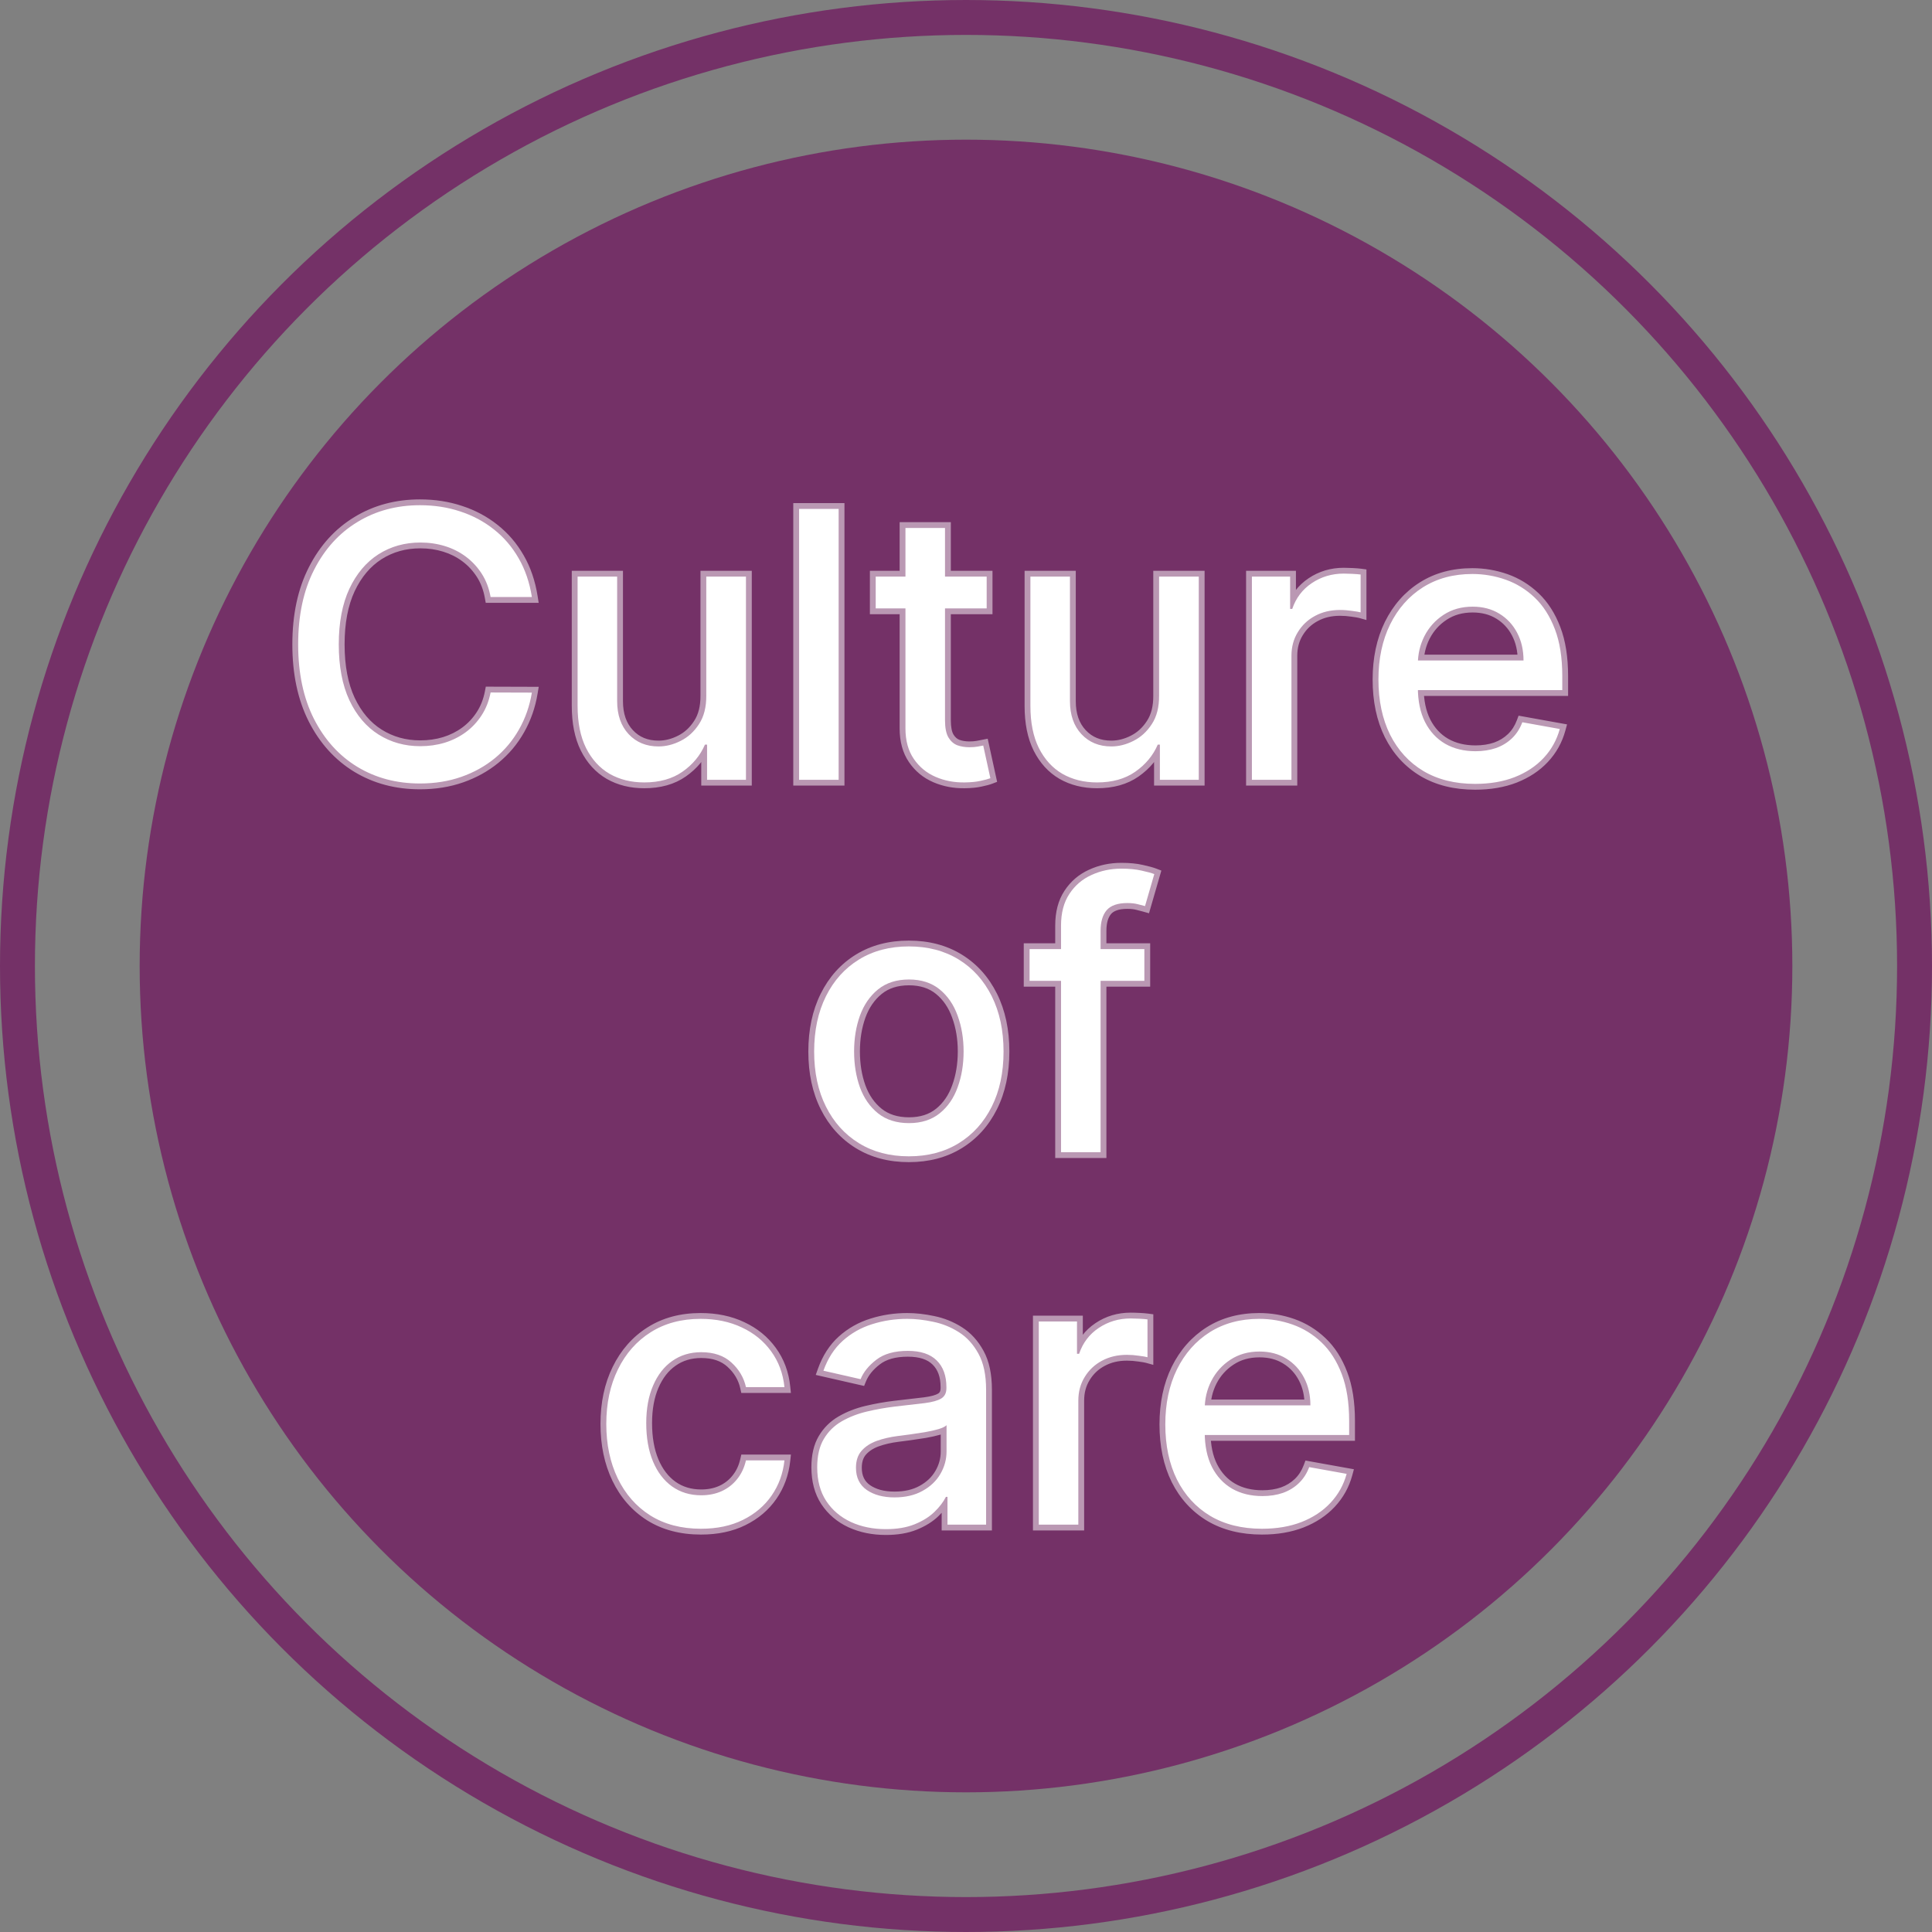<svg xmlns="http://www.w3.org/2000/svg" width="166" height="166" viewBox="0 0 166 166" fill="none"><rect x="0" y="0" width="166" height="166" fill="#808080" stroke="none"/><circle cx="83" cy="83" r="81.5" stroke="#743167" stroke-width="3"></circle><circle cx="83" cy="83" r="71" fill="#743167"></circle><path d="M45.699 51.295H42.153C42.017 50.538 41.763 49.871 41.392 49.295C41.021 48.72 40.566 48.231 40.028 47.83C39.49 47.428 38.888 47.125 38.222 46.92C37.562 46.716 36.862 46.614 36.119 46.614C34.778 46.614 33.578 46.951 32.517 47.625C31.464 48.299 30.631 49.288 30.017 50.591C29.411 51.894 29.108 53.485 29.108 55.364C29.108 57.258 29.411 58.856 30.017 60.159C30.631 61.462 31.468 62.447 32.528 63.114C33.589 63.78 34.782 64.114 36.108 64.114C36.843 64.114 37.54 64.015 38.199 63.818C38.865 63.614 39.468 63.314 40.006 62.92C40.544 62.526 40.998 62.045 41.369 61.477C41.748 60.901 42.01 60.242 42.153 59.5L45.699 59.511C45.51 60.655 45.142 61.708 44.597 62.67C44.059 63.625 43.365 64.451 42.517 65.148C41.676 65.837 40.714 66.371 39.631 66.75C38.547 67.129 37.365 67.318 36.085 67.318C34.07 67.318 32.275 66.841 30.699 65.886C29.123 64.924 27.881 63.549 26.972 61.761C26.07 59.974 25.619 57.841 25.619 55.364C25.619 52.879 26.074 50.746 26.983 48.966C27.892 47.178 29.134 45.807 30.71 44.852C32.286 43.89 34.078 43.409 36.085 43.409C37.32 43.409 38.472 43.587 39.54 43.943C40.615 44.292 41.581 44.807 42.438 45.489C43.294 46.163 44.002 46.989 44.562 47.966C45.123 48.936 45.502 50.045 45.699 51.295ZM60.685 59.761V49.545H64.094V67H60.753V63.977H60.571C60.169 64.909 59.526 65.686 58.639 66.307C57.76 66.921 56.666 67.227 55.355 67.227C54.234 67.227 53.242 66.981 52.378 66.489C51.522 65.989 50.847 65.25 50.355 64.273C49.87 63.295 49.628 62.087 49.628 60.648V49.545H53.026V60.239C53.026 61.428 53.355 62.375 54.014 63.08C54.673 63.784 55.529 64.136 56.582 64.136C57.219 64.136 57.851 63.977 58.48 63.659C59.117 63.341 59.643 62.86 60.06 62.216C60.484 61.572 60.692 60.754 60.685 59.761ZM72.057 43.727V67H68.659V43.727H72.057ZM84.776 49.545V52.273H75.242V49.545H84.776ZM77.798 45.364H81.196V61.875C81.196 62.534 81.294 63.03 81.492 63.364C81.688 63.689 81.942 63.913 82.253 64.034C82.571 64.148 82.916 64.204 83.287 64.204C83.56 64.204 83.798 64.186 84.003 64.148C84.207 64.11 84.367 64.079 84.48 64.057L85.094 66.864C84.897 66.939 84.617 67.015 84.253 67.091C83.889 67.174 83.435 67.22 82.889 67.227C81.995 67.242 81.162 67.083 80.389 66.75C79.617 66.417 78.992 65.901 78.514 65.204C78.037 64.508 77.798 63.633 77.798 62.58V45.364ZM99.591 59.761V49.545H103V67H99.659V63.977H99.477C99.076 64.909 98.432 65.686 97.546 66.307C96.667 66.921 95.572 67.227 94.261 67.227C93.14 67.227 92.148 66.981 91.284 66.489C90.428 65.989 89.754 65.25 89.261 64.273C88.776 63.295 88.534 62.087 88.534 60.648V49.545H91.932V60.239C91.932 61.428 92.261 62.375 92.921 63.08C93.579 63.784 94.436 64.136 95.489 64.136C96.125 64.136 96.758 63.977 97.386 63.659C98.023 63.341 98.549 62.86 98.966 62.216C99.39 61.572 99.599 60.754 99.591 59.761ZM107.565 67V49.545H110.849V52.318H111.031C111.349 51.379 111.91 50.64 112.713 50.102C113.524 49.557 114.44 49.284 115.463 49.284C115.675 49.284 115.925 49.292 116.213 49.307C116.509 49.322 116.74 49.341 116.906 49.364V52.614C116.77 52.576 116.527 52.534 116.179 52.489C115.83 52.436 115.482 52.409 115.134 52.409C114.33 52.409 113.615 52.58 112.986 52.92C112.365 53.254 111.872 53.72 111.509 54.318C111.145 54.909 110.963 55.583 110.963 56.341V67H107.565ZM126.744 67.352C125.025 67.352 123.544 66.985 122.301 66.25C121.066 65.508 120.112 64.466 119.438 63.125C118.771 61.776 118.438 60.197 118.438 58.386C118.438 56.599 118.771 55.023 119.438 53.659C120.112 52.295 121.051 51.231 122.256 50.466C123.468 49.701 124.884 49.318 126.506 49.318C127.491 49.318 128.445 49.481 129.369 49.807C130.294 50.133 131.123 50.644 131.858 51.341C132.593 52.038 133.172 52.943 133.597 54.057C134.021 55.163 134.233 56.508 134.233 58.091V59.295H120.358V56.75H130.903C130.903 55.856 130.722 55.064 130.358 54.375C129.994 53.678 129.483 53.129 128.824 52.727C128.172 52.326 127.407 52.125 126.528 52.125C125.574 52.125 124.741 52.36 124.028 52.83C123.324 53.292 122.778 53.898 122.392 54.648C122.013 55.39 121.824 56.197 121.824 57.068V59.057C121.824 60.224 122.028 61.216 122.438 62.034C122.854 62.852 123.434 63.477 124.176 63.909C124.919 64.333 125.786 64.546 126.778 64.546C127.422 64.546 128.009 64.454 128.54 64.273C129.07 64.083 129.528 63.803 129.915 63.432C130.301 63.061 130.597 62.602 130.801 62.057L134.017 62.636C133.759 63.583 133.297 64.413 132.631 65.125C131.972 65.829 131.142 66.379 130.142 66.773C129.15 67.159 128.017 67.352 126.744 67.352ZM78.09 99.352C76.453 99.352 75.025 98.977 73.805 98.227C72.586 97.477 71.639 96.428 70.965 95.079C70.29 93.731 69.953 92.155 69.953 90.352C69.953 88.542 70.29 86.958 70.965 85.602C71.639 84.246 72.586 83.193 73.805 82.443C75.025 81.693 76.453 81.318 78.09 81.318C79.726 81.318 81.154 81.693 82.374 82.443C83.593 83.193 84.54 84.246 85.215 85.602C85.889 86.958 86.226 88.542 86.226 90.352C86.226 92.155 85.889 93.731 85.215 95.079C84.54 96.428 83.593 97.477 82.374 98.227C81.154 98.977 79.726 99.352 78.09 99.352ZM78.101 96.5C79.162 96.5 80.04 96.22 80.737 95.659C81.434 95.099 81.949 94.352 82.283 93.421C82.624 92.489 82.794 91.462 82.794 90.341C82.794 89.227 82.624 88.204 82.283 87.273C81.949 86.333 81.434 85.579 80.737 85.011C80.04 84.443 79.162 84.159 78.101 84.159C77.033 84.159 76.146 84.443 75.442 85.011C74.745 85.579 74.226 86.333 73.885 87.273C73.552 88.204 73.385 89.227 73.385 90.341C73.385 91.462 73.552 92.489 73.885 93.421C74.226 94.352 74.745 95.099 75.442 95.659C76.146 96.22 77.033 96.5 78.101 96.5ZM98.325 81.546V84.273H88.462V81.546H98.325ZM91.166 99V79.523C91.166 78.432 91.405 77.526 91.882 76.807C92.359 76.079 92.992 75.538 93.78 75.182C94.568 74.818 95.424 74.636 96.348 74.636C97.03 74.636 97.613 74.693 98.098 74.807C98.583 74.913 98.943 75.011 99.178 75.102L98.382 77.852C98.223 77.807 98.019 77.754 97.769 77.693C97.519 77.625 97.215 77.591 96.859 77.591C96.034 77.591 95.443 77.796 95.087 78.204C94.738 78.614 94.564 79.204 94.564 79.977V99H91.166ZM60.23 131.352C58.541 131.352 57.086 130.97 55.867 130.205C54.654 129.432 53.722 128.367 53.071 127.011C52.419 125.655 52.094 124.102 52.094 122.352C52.094 120.58 52.427 119.015 53.094 117.659C53.76 116.295 54.7 115.231 55.912 114.466C57.124 113.701 58.552 113.318 60.196 113.318C61.522 113.318 62.704 113.564 63.742 114.057C64.779 114.542 65.617 115.223 66.253 116.102C66.897 116.981 67.279 118.008 67.401 119.182H64.094C63.912 118.364 63.495 117.659 62.844 117.068C62.2 116.477 61.336 116.182 60.253 116.182C59.306 116.182 58.476 116.432 57.764 116.932C57.06 117.424 56.51 118.129 56.117 119.045C55.722 119.955 55.526 121.03 55.526 122.273C55.526 123.545 55.719 124.644 56.105 125.568C56.492 126.492 57.037 127.208 57.742 127.716C58.454 128.223 59.291 128.477 60.253 128.477C60.897 128.477 61.48 128.36 62.003 128.125C62.533 127.883 62.976 127.538 63.332 127.091C63.696 126.644 63.95 126.106 64.094 125.477H67.401C67.279 126.606 66.912 127.614 66.298 128.5C65.685 129.386 64.863 130.083 63.832 130.591C62.81 131.098 61.609 131.352 60.23 131.352ZM76.114 131.386C75.008 131.386 74.008 131.182 73.114 130.773C72.22 130.356 71.511 129.754 70.989 128.966C70.474 128.178 70.216 127.212 70.216 126.068C70.216 125.083 70.405 124.273 70.784 123.636C71.163 123 71.674 122.496 72.318 122.125C72.962 121.754 73.682 121.473 74.477 121.284C75.273 121.095 76.083 120.951 76.909 120.852C77.954 120.731 78.803 120.633 79.454 120.557C80.106 120.473 80.579 120.341 80.875 120.159C81.171 119.977 81.318 119.682 81.318 119.273V119.193C81.318 118.201 81.038 117.432 80.477 116.886C79.924 116.341 79.099 116.068 78 116.068C76.856 116.068 75.954 116.322 75.296 116.83C74.644 117.33 74.193 117.886 73.943 118.5L70.75 117.773C71.129 116.712 71.682 115.856 72.409 115.205C73.144 114.545 73.989 114.068 74.943 113.773C75.898 113.47 76.901 113.318 77.954 113.318C78.651 113.318 79.39 113.402 80.171 113.568C80.958 113.727 81.693 114.023 82.375 114.455C83.064 114.886 83.629 115.504 84.068 116.307C84.508 117.102 84.727 118.136 84.727 119.409V131H81.409V128.614H81.273C81.053 129.053 80.724 129.485 80.284 129.909C79.845 130.333 79.28 130.686 78.591 130.966C77.901 131.246 77.076 131.386 76.114 131.386ZM76.852 128.659C77.792 128.659 78.595 128.473 79.261 128.102C79.936 127.731 80.447 127.246 80.796 126.648C81.151 126.042 81.329 125.394 81.329 124.705V122.455C81.208 122.576 80.974 122.689 80.625 122.795C80.284 122.894 79.894 122.981 79.454 123.057C79.015 123.125 78.587 123.189 78.171 123.25C77.754 123.303 77.405 123.348 77.125 123.386C76.466 123.47 75.864 123.61 75.318 123.807C74.78 124.004 74.349 124.288 74.023 124.659C73.704 125.023 73.546 125.508 73.546 126.114C73.546 126.955 73.856 127.591 74.477 128.023C75.099 128.447 75.89 128.659 76.852 128.659ZM89.253 131V113.545H92.537V116.318H92.719C93.037 115.379 93.597 114.64 94.401 114.102C95.211 113.557 96.128 113.284 97.151 113.284C97.363 113.284 97.613 113.292 97.901 113.307C98.196 113.322 98.427 113.341 98.594 113.364V116.614C98.457 116.576 98.215 116.534 97.867 116.489C97.518 116.436 97.169 116.409 96.821 116.409C96.018 116.409 95.302 116.58 94.673 116.92C94.052 117.254 93.56 117.72 93.196 118.318C92.832 118.909 92.651 119.583 92.651 120.341V131H89.253ZM108.432 131.352C106.712 131.352 105.231 130.985 103.989 130.25C102.754 129.508 101.799 128.466 101.125 127.125C100.458 125.777 100.125 124.197 100.125 122.386C100.125 120.598 100.458 119.023 101.125 117.659C101.799 116.295 102.739 115.231 103.943 114.466C105.155 113.701 106.572 113.318 108.193 113.318C109.178 113.318 110.133 113.481 111.057 113.807C111.981 114.133 112.811 114.644 113.545 115.341C114.28 116.038 114.86 116.943 115.284 118.057C115.708 119.163 115.92 120.508 115.92 122.091V123.295H102.045V120.75H112.591C112.591 119.856 112.409 119.064 112.045 118.375C111.682 117.678 111.17 117.129 110.511 116.727C109.86 116.326 109.095 116.125 108.216 116.125C107.261 116.125 106.428 116.36 105.716 116.83C105.011 117.292 104.466 117.898 104.08 118.648C103.701 119.39 103.511 120.197 103.511 121.068V123.057C103.511 124.223 103.716 125.216 104.125 126.034C104.542 126.852 105.121 127.477 105.864 127.909C106.606 128.333 107.473 128.545 108.466 128.545C109.11 128.545 109.697 128.455 110.227 128.273C110.758 128.083 111.216 127.803 111.602 127.432C111.989 127.061 112.284 126.602 112.489 126.057L115.705 126.636C115.447 127.583 114.985 128.413 114.318 129.125C113.659 129.83 112.83 130.379 111.83 130.773C110.837 131.159 109.705 131.352 108.432 131.352Z" fill="white"></path><path d="M45.699 51.295V51.795H46.284L46.193 51.218L45.699 51.295ZM42.153 51.295L41.661 51.384L41.735 51.795H42.153V51.295ZM40.028 47.83L40.328 47.429L40.328 47.429L40.028 47.83ZM38.222 46.92L38.073 47.398L38.075 47.398L38.222 46.92ZM32.517 47.625L32.249 47.203L32.247 47.204L32.517 47.625ZM30.017 50.591L29.565 50.378L29.564 50.38L30.017 50.591ZM30.017 60.159L29.564 60.37L29.565 60.372L30.017 60.159ZM32.528 63.114L32.262 63.537L32.262 63.537L32.528 63.114ZM38.199 63.818L38.342 64.297L38.346 64.296L38.199 63.818ZM40.006 62.92L39.71 62.517L40.006 62.92ZM41.369 61.477L40.952 61.203L40.951 61.204L41.369 61.477ZM42.153 59.5L42.155 59L41.741 58.999L41.663 59.405L42.153 59.5ZM45.699 59.511L46.192 59.593L46.288 59.013L45.7 59.011L45.699 59.511ZM44.597 62.67L44.162 62.424L44.161 62.425L44.597 62.67ZM42.517 65.148L42.834 65.534L42.834 65.534L42.517 65.148ZM39.631 66.75L39.796 67.222L39.796 67.222L39.631 66.75ZM30.699 65.886L30.438 66.313L30.44 66.314L30.699 65.886ZM26.972 61.761L26.525 61.986L26.526 61.988L26.972 61.761ZM26.983 48.966L27.428 49.193L27.429 49.193L26.983 48.966ZM30.71 44.852L30.969 45.28L30.971 45.279L30.71 44.852ZM39.54 43.943L39.382 44.417L39.386 44.419L39.54 43.943ZM42.438 45.489L42.126 45.88L42.128 45.881L42.438 45.489ZM44.562 47.966L44.129 48.215L44.13 48.216L44.562 47.966ZM45.699 50.795H42.153V51.795H45.699V50.795ZM42.645 51.207C42.499 50.392 42.223 49.662 41.812 49.025L40.972 49.566C41.303 50.08 41.535 50.683 41.661 51.384L42.645 51.207ZM41.812 49.025C41.409 48.4 40.914 47.867 40.328 47.429L39.729 48.23C40.218 48.595 40.632 49.04 40.972 49.566L41.812 49.025ZM40.328 47.429C39.742 46.992 39.088 46.663 38.368 46.442L38.075 47.398C38.689 47.587 39.239 47.864 39.729 48.23L40.328 47.429ZM38.37 46.443C37.659 46.222 36.908 46.114 36.119 46.114V47.114C36.815 47.114 37.466 47.209 38.073 47.398L38.37 46.443ZM36.119 46.114C34.69 46.114 33.395 46.474 32.249 47.203L32.785 48.047C33.76 47.427 34.867 47.114 36.119 47.114V46.114ZM32.247 47.204C31.104 47.936 30.212 49.003 29.565 50.378L30.469 50.804C31.049 49.573 31.824 48.662 32.787 48.046L32.247 47.204ZM29.564 50.38C28.919 51.766 28.608 53.433 28.608 55.364H29.608C29.608 53.536 29.903 52.022 30.47 50.802L29.564 50.38ZM28.608 55.364C28.608 57.308 28.919 58.983 29.564 60.37L30.47 59.948C29.903 58.729 29.608 57.207 29.608 55.364H28.608ZM29.565 60.372C30.213 61.748 31.109 62.812 32.262 63.537L32.794 62.69C31.826 62.082 31.049 61.176 30.469 59.946L29.565 60.372ZM32.262 63.537C33.407 64.257 34.694 64.614 36.108 64.614V63.614C34.871 63.614 33.771 63.304 32.794 62.69L32.262 63.537ZM36.108 64.614C36.888 64.614 37.633 64.509 38.342 64.297L38.056 63.339C37.446 63.521 36.798 63.614 36.108 63.614V64.614ZM38.346 64.296C39.063 64.076 39.716 63.752 40.301 63.324L39.71 62.517C39.219 62.877 38.668 63.151 38.052 63.34L38.346 64.296ZM40.301 63.324C40.888 62.894 41.384 62.368 41.788 61.751L40.951 61.204C40.612 61.722 40.199 62.159 39.71 62.517L40.301 63.324ZM41.787 61.752C42.205 61.117 42.489 60.395 42.644 59.595L41.663 59.405C41.53 60.089 41.291 60.686 40.952 61.203L41.787 61.752ZM42.152 60L45.697 60.011L45.7 59.011L42.155 59L42.152 60ZM45.206 59.43C45.025 60.519 44.677 61.515 44.162 62.424L45.032 62.917C45.607 61.901 45.994 60.792 46.192 59.593L45.206 59.43ZM44.161 62.425C43.654 63.325 43.001 64.104 42.2 64.761L42.834 65.534C43.731 64.798 44.464 63.925 45.032 62.916L44.161 62.425ZM42.2 64.761C41.407 65.411 40.497 65.918 39.466 66.278L39.796 67.222C40.931 66.825 41.945 66.263 42.834 65.534L42.2 64.761ZM39.466 66.278C38.441 66.636 37.316 66.818 36.085 66.818V67.818C37.415 67.818 38.654 67.621 39.796 67.222L39.466 66.278ZM36.085 66.818C34.153 66.818 32.448 66.362 30.958 65.459L30.44 66.314C32.101 67.32 33.988 67.818 36.085 67.818V66.818ZM30.959 65.46C29.47 64.55 28.288 63.247 27.417 61.535L26.526 61.988C27.473 63.851 28.777 65.299 30.438 66.313L30.959 65.46ZM27.418 61.536C26.559 59.833 26.119 57.781 26.119 55.364H25.119C25.119 57.901 25.581 60.114 26.525 61.986L27.418 61.536ZM26.119 55.364C26.119 52.939 26.563 50.888 27.428 49.193L26.538 48.739C25.585 50.604 25.119 52.819 25.119 55.364H26.119ZM27.429 49.193C28.299 47.48 29.48 46.182 30.969 45.28L30.451 44.425C28.789 45.432 27.485 46.876 26.537 48.739L27.429 49.193ZM30.971 45.279C32.461 44.369 34.161 43.909 36.085 43.909V42.909C33.994 42.909 32.111 43.411 30.45 44.425L30.971 45.279ZM36.085 43.909C37.272 43.909 38.369 44.08 39.382 44.417L39.698 43.469C38.574 43.094 37.369 42.909 36.085 42.909V43.909ZM39.386 44.419C40.406 44.749 41.319 45.237 42.126 45.88L42.749 45.097C41.844 44.377 40.825 43.834 39.694 43.468L39.386 44.419ZM42.128 45.881C42.932 46.515 43.599 47.291 44.129 48.215L44.996 47.717C44.405 46.686 43.655 45.811 42.747 45.096L42.128 45.881ZM44.13 48.216C44.656 49.126 45.016 50.176 45.205 51.373L46.193 51.218C45.987 49.915 45.59 48.745 44.995 47.716L44.13 48.216ZM60.685 59.761L60.185 59.761L60.185 59.765L60.685 59.761ZM60.685 49.545V49.045H60.185V49.545H60.685ZM64.094 49.545H64.594V49.045H64.094V49.545ZM64.094 67V67.5H64.594V67H64.094ZM60.753 67H60.253V67.5H60.753V67ZM60.753 63.977H61.253V63.477H60.753V63.977ZM60.571 63.977V63.477H60.242L60.112 63.779L60.571 63.977ZM58.639 66.307L58.925 66.717L58.926 66.716L58.639 66.307ZM52.378 66.489L52.126 66.92L52.13 66.923L52.378 66.489ZM50.355 64.273L49.907 64.495L49.909 64.498L50.355 64.273ZM49.628 49.545V49.045H49.128V49.545H49.628ZM53.026 49.545H53.526V49.045H53.026V49.545ZM54.014 63.08L54.379 62.738L54.379 62.738L54.014 63.08ZM58.48 63.659L58.257 63.212L58.254 63.213L58.48 63.659ZM60.06 62.216L59.642 61.941L59.64 61.944L60.06 62.216ZM61.185 59.761V49.545H60.185V59.761H61.185ZM60.685 50.045H64.094V49.045H60.685V50.045ZM63.594 49.545V67H64.594V49.545H63.594ZM64.094 66.5H60.753V67.5H64.094V66.5ZM61.253 67V63.977H60.253V67H61.253ZM60.753 63.477H60.571V64.477H60.753V63.477ZM60.112 63.779C59.749 64.62 59.168 65.326 58.352 65.897L58.926 66.716C59.883 66.046 60.59 65.198 61.03 64.175L60.112 63.779ZM58.353 65.897C57.575 66.44 56.587 66.727 55.355 66.727V67.727C56.745 67.727 57.946 67.401 58.925 66.717L58.353 65.897ZM55.355 66.727C54.309 66.727 53.404 66.498 52.626 66.054L52.13 66.923C53.078 67.464 54.158 67.727 55.355 67.727V66.727ZM52.63 66.057C51.866 65.611 51.255 64.948 50.802 64.048L49.909 64.498C50.44 65.552 51.178 66.367 52.126 66.92L52.63 66.057ZM50.803 64.05C50.362 63.161 50.128 62.034 50.128 60.648H49.128C49.128 62.141 49.379 63.43 49.907 64.495L50.803 64.05ZM50.128 60.648V49.545H49.128V60.648H50.128ZM49.628 50.045H53.026V49.045H49.628V50.045ZM52.526 49.545V60.239H53.526V49.545H52.526ZM52.526 60.239C52.526 61.524 52.884 62.603 53.649 63.421L54.379 62.738C53.826 62.147 53.526 61.332 53.526 60.239H52.526ZM53.649 63.421C54.412 64.237 55.405 64.636 56.582 64.636V63.636C55.654 63.636 54.935 63.332 54.379 62.738L53.649 63.421ZM56.582 64.636C57.305 64.636 58.015 64.455 58.706 64.105L58.254 63.213C57.688 63.5 57.132 63.636 56.582 63.636V64.636ZM58.704 64.106C59.426 63.745 60.018 63.2 60.479 62.487L59.64 61.944C59.268 62.519 58.807 62.937 58.257 63.212L58.704 64.106ZM60.477 62.491C60.97 61.743 61.193 60.821 61.185 59.758L60.185 59.765C60.192 60.687 59.998 61.4 59.642 61.941L60.477 62.491ZM72.057 43.727H72.557V43.227H72.057V43.727ZM72.057 67V67.5H72.557V67H72.057ZM68.659 67H68.159V67.5H68.659V67ZM68.659 43.727V43.227H68.159V43.727H68.659ZM71.557 43.727V67H72.557V43.727H71.557ZM72.057 66.5H68.659V67.5H72.057V66.5ZM69.159 67V43.727H68.159V67H69.159ZM68.659 44.227H72.057V43.227H68.659V44.227ZM84.776 49.545H85.276V49.045H84.776V49.545ZM84.776 52.273V52.773H85.276V52.273H84.776ZM75.242 52.273H74.742V52.773H75.242V52.273ZM75.242 49.545V49.045H74.742V49.545H75.242ZM77.798 45.364V44.864H77.298V45.364H77.798ZM81.196 45.364H81.696V44.864H81.196V45.364ZM81.492 63.364L81.061 63.618L81.064 63.622L81.492 63.364ZM82.253 64.034L82.071 64.5L82.078 64.502L82.085 64.505L82.253 64.034ZM84.003 64.148L84.094 64.639L84.094 64.639L84.003 64.148ZM84.48 64.057L84.969 63.95L84.864 63.47L84.382 63.566L84.48 64.057ZM85.094 66.864L85.273 67.33L85.674 67.176L85.582 66.757L85.094 66.864ZM84.253 67.091L84.151 66.601L84.141 66.603L84.253 67.091ZM82.889 67.227L82.882 66.727L82.881 66.727L82.889 67.227ZM80.389 66.75L80.191 67.209L80.191 67.209L80.389 66.75ZM78.514 65.204L78.102 65.487L78.102 65.487L78.514 65.204ZM84.276 49.545V52.273H85.276V49.545H84.276ZM84.776 51.773H75.242V52.773H84.776V51.773ZM75.742 52.273V49.545H74.742V52.273H75.742ZM75.242 50.045H84.776V49.045H75.242V50.045ZM77.798 45.864H81.196V44.864H77.798V45.864ZM80.696 45.364V61.875H81.696V45.364H80.696ZM80.696 61.875C80.696 62.568 80.797 63.171 81.061 63.618L81.922 63.109C81.792 62.89 81.696 62.5 81.696 61.875H80.696ZM81.064 63.622C81.309 64.028 81.644 64.333 82.071 64.5L82.435 63.568C82.241 63.493 82.068 63.35 81.919 63.105L81.064 63.622ZM82.085 64.505C82.462 64.64 82.864 64.704 83.287 64.704V63.705C82.967 63.705 82.68 63.656 82.421 63.563L82.085 64.505ZM83.287 64.704C83.581 64.704 83.852 64.684 84.094 64.639L83.912 63.656C83.745 63.687 83.538 63.705 83.287 63.705V64.704ZM84.094 64.639C84.299 64.601 84.461 64.57 84.578 64.547L84.382 63.566C84.272 63.589 84.115 63.618 83.912 63.656L84.094 64.639ZM83.992 64.164L84.605 66.97L85.582 66.757L84.969 63.95L83.992 64.164ZM84.914 66.397C84.754 66.458 84.505 66.528 84.151 66.601L84.355 67.58C84.728 67.503 85.039 67.42 85.273 67.33L84.914 66.397ZM84.141 66.603C83.824 66.676 83.407 66.72 82.882 66.727L82.896 67.727C83.462 67.719 83.955 67.672 84.365 67.578L84.141 66.603ZM82.881 66.727C82.053 66.741 81.291 66.594 80.587 66.291L80.191 67.209C81.033 67.572 81.937 67.743 82.898 67.727L82.881 66.727ZM80.587 66.291C79.902 65.995 79.351 65.541 78.927 64.922L78.102 65.487C78.632 66.262 79.331 66.838 80.191 67.209L80.587 66.291ZM78.927 64.922C78.519 64.327 78.298 63.557 78.298 62.58H77.298C77.298 63.708 77.555 64.688 78.102 65.487L78.927 64.922ZM78.298 62.58V45.364H77.298V62.58H78.298ZM99.591 59.761L99.091 59.761L99.091 59.765L99.591 59.761ZM99.591 49.545V49.045H99.091V49.545H99.591ZM103 49.545H103.5V49.045H103V49.545ZM103 67V67.5H103.5V67H103ZM99.659 67H99.159V67.5H99.659V67ZM99.659 63.977H100.159V63.477H99.659V63.977ZM99.477 63.977V63.477H99.148L99.018 63.779L99.477 63.977ZM97.546 66.307L97.832 66.717L97.832 66.716L97.546 66.307ZM91.284 66.489L91.032 66.92L91.036 66.923L91.284 66.489ZM89.261 64.273L88.813 64.495L88.815 64.498L89.261 64.273ZM88.534 49.545V49.045H88.034V49.545H88.534ZM91.932 49.545H92.432V49.045H91.932V49.545ZM92.921 63.08L93.286 62.738L93.286 62.738L92.921 63.08ZM97.386 63.659L97.163 63.212L97.161 63.213L97.386 63.659ZM98.966 62.216L98.548 61.941L98.546 61.944L98.966 62.216ZM100.091 59.761V49.545H99.091V59.761H100.091ZM99.591 50.045H103V49.045H99.591V50.045ZM102.5 49.545V67H103.5V49.545H102.5ZM103 66.5H99.659V67.5H103V66.5ZM100.159 67V63.977H99.159V67H100.159ZM99.659 63.477H99.477V64.477H99.659V63.477ZM99.018 63.779C98.656 64.62 98.074 65.326 97.258 65.897L97.832 66.716C98.789 66.046 99.496 65.198 99.936 64.175L99.018 63.779ZM97.259 65.897C96.481 66.44 95.493 66.727 94.261 66.727V67.727C95.651 67.727 96.852 67.401 97.832 66.717L97.259 65.897ZM94.261 66.727C93.216 66.727 92.311 66.498 91.532 66.054L91.036 66.923C91.985 67.464 93.065 67.727 94.261 67.727V66.727ZM91.536 66.057C90.772 65.611 90.162 64.948 89.708 64.048L88.815 64.498C89.346 65.552 90.084 66.367 91.032 66.92L91.536 66.057ZM89.709 64.05C89.268 63.161 89.034 62.034 89.034 60.648H88.034C88.034 62.141 88.285 63.43 88.814 64.495L89.709 64.05ZM89.034 60.648V49.545H88.034V60.648H89.034ZM88.534 50.045H91.932V49.045H88.534V50.045ZM91.432 49.545V60.239H92.432V49.545H91.432ZM91.432 60.239C91.432 61.524 91.79 62.603 92.555 63.421L93.286 62.738C92.732 62.147 92.432 61.332 92.432 60.239H91.432ZM92.555 63.421C93.318 64.237 94.311 64.636 95.489 64.636V63.636C94.56 63.636 93.841 63.332 93.286 62.738L92.555 63.421ZM95.489 64.636C96.212 64.636 96.921 64.455 97.612 64.105L97.161 63.213C96.594 63.5 96.038 63.636 95.489 63.636V64.636ZM97.61 64.106C98.332 63.745 98.924 63.2 99.386 62.487L98.546 61.944C98.174 62.519 97.713 62.937 97.163 63.212L97.61 64.106ZM99.383 62.491C99.876 61.743 100.099 60.821 100.091 59.758L99.091 59.765C99.098 60.687 98.904 61.4 98.548 61.941L99.383 62.491ZM107.565 67H107.065V67.5H107.565V67ZM107.565 49.545V49.045H107.065V49.545H107.565ZM110.849 49.545H111.349V49.045H110.849V49.545ZM110.849 52.318H110.349V52.818H110.849V52.318ZM111.031 52.318V52.818H111.39L111.505 52.479L111.031 52.318ZM112.713 50.102L112.991 50.518L112.992 50.517L112.713 50.102ZM116.213 49.307L116.187 49.806L116.187 49.806L116.213 49.307ZM116.906 49.364H117.406V48.927L116.974 48.868L116.906 49.364ZM116.906 52.614L116.772 53.095L117.406 53.272V52.614H116.906ZM116.179 52.489L116.104 52.983L116.114 52.984L116.179 52.489ZM112.986 52.92L113.222 53.361L113.224 53.36L112.986 52.92ZM111.509 54.318L111.934 54.58L111.936 54.578L111.509 54.318ZM110.963 67V67.5H111.463V67H110.963ZM108.065 67V49.545H107.065V67H108.065ZM107.565 50.045H110.849V49.045H107.565V50.045ZM110.349 49.545V52.318H111.349V49.545H110.349ZM110.849 52.818H111.031V51.818H110.849V52.818ZM111.505 52.479C111.789 51.64 112.282 50.993 112.991 50.518L112.435 49.687C111.538 50.288 110.91 51.117 110.558 52.158L111.505 52.479ZM112.992 50.517C113.716 50.03 114.535 49.784 115.463 49.784V48.784C114.346 48.784 113.331 49.084 112.434 49.687L112.992 50.517ZM115.463 49.784C115.664 49.784 115.905 49.791 116.187 49.806L116.239 48.807C115.946 48.792 115.686 48.784 115.463 48.784V49.784ZM116.187 49.806C116.478 49.821 116.693 49.839 116.839 49.859L116.974 48.868C116.787 48.843 116.539 48.823 116.239 48.807L116.187 49.806ZM116.406 49.364V52.614H117.406V49.364H116.406ZM117.04 52.132C116.866 52.084 116.591 52.038 116.244 51.993L116.114 52.984C116.464 53.03 116.674 53.068 116.772 53.095L117.04 52.132ZM116.254 51.994C115.881 51.938 115.507 51.909 115.134 51.909V52.909C115.457 52.909 115.78 52.934 116.104 52.983L116.254 51.994ZM115.134 51.909C114.258 51.909 113.458 52.096 112.747 52.481L113.224 53.36C113.771 53.063 114.403 52.909 115.134 52.909V51.909ZM112.749 52.48C112.05 52.855 111.492 53.383 111.081 54.059L111.936 54.578C112.253 54.056 112.679 53.653 113.222 53.361L112.749 52.48ZM111.083 54.056C110.666 54.733 110.463 55.5 110.463 56.341H111.463C111.463 55.667 111.624 55.085 111.934 54.58L111.083 54.056ZM110.463 56.341V67H111.463V56.341H110.463ZM110.963 66.5H107.565V67.5H110.963V66.5ZM122.301 66.25L122.043 66.678L122.047 66.68L122.301 66.25ZM119.438 63.125L118.989 63.347L118.991 63.35L119.438 63.125ZM119.438 53.659L118.989 53.438L118.988 53.44L119.438 53.659ZM122.256 50.466L121.989 50.043L121.988 50.044L122.256 50.466ZM129.369 49.807L129.536 49.335L129.536 49.335L129.369 49.807ZM131.858 51.341L131.514 51.704L131.514 51.704L131.858 51.341ZM133.597 54.057L133.129 54.235L133.13 54.236L133.597 54.057ZM134.233 59.295V59.795H134.733V59.295H134.233ZM120.358 59.295H119.858V59.795H120.358V59.295ZM120.358 56.75V56.25H119.858V56.75H120.358ZM130.903 56.75V57.25H131.403V56.75H130.903ZM130.358 54.375L129.915 54.606L129.916 54.608L130.358 54.375ZM128.824 52.727L128.562 53.153L128.564 53.154L128.824 52.727ZM124.028 52.83L124.303 53.248L124.304 53.247L124.028 52.83ZM122.392 54.648L121.948 54.419L121.947 54.42L122.392 54.648ZM122.438 62.034L121.99 62.258L121.992 62.261L122.438 62.034ZM124.176 63.909L123.925 64.341L123.928 64.343L124.176 63.909ZM128.54 64.273L128.702 64.746L128.708 64.744L128.54 64.273ZM129.915 63.432L129.568 63.071L129.568 63.071L129.915 63.432ZM130.801 62.057L130.89 61.565L130.479 61.491L130.333 61.881L130.801 62.057ZM134.017 62.636L134.5 62.768L134.643 62.241L134.106 62.144L134.017 62.636ZM132.631 65.125L132.266 64.783L132.266 64.783L132.631 65.125ZM130.142 66.773L130.323 67.239L130.325 67.238L130.142 66.773ZM126.744 66.852C125.097 66.852 123.707 66.501 122.556 65.82L122.047 66.68C123.38 67.469 124.952 67.852 126.744 67.852V66.852ZM122.559 65.822C121.408 65.13 120.518 64.16 119.884 62.9L118.991 63.35C119.706 64.771 120.724 65.885 122.044 66.678L122.559 65.822ZM119.886 62.903C119.259 61.636 118.938 60.136 118.938 58.386H117.938C117.938 60.258 118.282 61.917 118.989 63.347L119.886 62.903ZM118.938 58.386C118.938 56.661 119.259 55.163 119.887 53.879L118.988 53.44C118.283 54.883 117.938 56.536 117.938 58.386H118.938ZM119.886 53.881C120.522 52.593 121.402 51.601 122.524 50.888L121.988 50.044C120.701 50.861 119.701 51.997 118.989 53.438L119.886 53.881ZM122.523 50.889C123.645 50.18 124.966 49.818 126.506 49.818V48.818C124.803 48.818 123.291 49.221 121.989 50.043L122.523 50.889ZM126.506 49.818C127.434 49.818 128.333 49.971 129.203 50.278L129.536 49.335C128.558 48.991 127.547 48.818 126.506 48.818V49.818ZM129.203 50.278C130.059 50.58 130.828 51.053 131.514 51.704L132.202 50.978C131.418 50.234 130.528 49.685 129.536 49.335L129.203 50.278ZM131.514 51.704C132.186 52.341 132.727 53.179 133.129 54.235L134.064 53.879C133.618 52.707 133 51.735 132.202 50.978L131.514 51.704ZM133.13 54.236C133.526 55.269 133.733 56.549 133.733 58.091H134.733C134.733 56.466 134.516 55.057 134.063 53.878L133.13 54.236ZM133.733 58.091V59.295H134.733V58.091H133.733ZM134.233 58.795H120.358V59.795H134.233V58.795ZM120.858 59.295V56.75H119.858V59.295H120.858ZM120.358 57.25H130.903V56.25H120.358V57.25ZM131.403 56.75C131.403 55.787 131.207 54.913 130.8 54.142L129.916 54.608C130.236 55.216 130.403 55.925 130.403 56.75H131.403ZM130.801 54.144C130.396 53.368 129.822 52.75 129.084 52.3L128.564 53.154C129.144 53.508 129.592 53.988 129.915 54.606L130.801 54.144ZM129.086 52.302C128.345 51.845 127.486 51.625 126.528 51.625V52.625C127.329 52.625 128 52.807 128.562 53.153L129.086 52.302ZM126.528 51.625C125.488 51.625 124.556 51.882 123.753 52.412L124.304 53.247C124.925 52.837 125.66 52.625 126.528 52.625V51.625ZM123.754 52.411C122.977 52.921 122.373 53.592 121.948 54.419L122.837 54.877C123.183 54.203 123.67 53.662 124.303 53.248L123.754 52.411ZM121.947 54.42C121.53 55.236 121.324 56.122 121.324 57.068H122.324C122.324 56.272 122.496 55.544 122.837 54.875L121.947 54.42ZM121.324 57.068V59.057H122.324V57.068H121.324ZM121.324 59.057C121.324 60.28 121.538 61.354 121.99 62.258L122.885 61.81C122.519 61.078 122.324 60.167 122.324 59.057H121.324ZM121.992 62.261C122.449 63.159 123.093 63.858 123.925 64.341L124.428 63.477C123.774 63.097 123.259 62.546 122.883 61.807L121.992 62.261ZM123.928 64.343C124.757 64.817 125.713 65.046 126.778 65.046V64.046C125.859 64.046 125.08 63.849 124.424 63.475L123.928 64.343ZM126.778 65.046C127.469 65.046 128.112 64.948 128.702 64.746L128.378 63.8C127.907 63.961 127.375 64.046 126.778 64.046V65.046ZM128.708 64.744C129.301 64.532 129.821 64.215 130.261 63.792L129.568 63.071C129.236 63.391 128.839 63.635 128.372 63.802L128.708 64.744ZM130.261 63.792C130.706 63.365 131.041 62.842 131.269 62.232L130.333 61.881C130.152 62.363 129.896 62.756 129.568 63.071L130.261 63.792ZM130.712 62.549L133.928 63.128L134.106 62.144L130.89 61.565L130.712 62.549ZM133.535 62.505C133.298 63.374 132.876 64.131 132.266 64.783L132.996 65.467C133.718 64.695 134.221 63.793 134.5 62.768L133.535 62.505ZM132.266 64.783C131.663 65.428 130.898 65.938 129.959 66.308L130.325 67.238C131.386 66.82 132.281 66.231 132.996 65.467L132.266 64.783ZM129.961 66.307C129.036 66.667 127.967 66.852 126.744 66.852V67.852C128.067 67.852 129.263 67.651 130.323 67.239L129.961 66.307ZM70.965 95.079L71.412 94.856L71.412 94.856L70.965 95.079ZM73.805 82.443L74.067 82.869L74.067 82.869L73.805 82.443ZM82.374 82.443L82.112 82.869L82.112 82.869L82.374 82.443ZM85.215 95.079L84.767 94.856L84.767 94.856L85.215 95.079ZM82.374 98.227L82.635 98.653L82.635 98.653L82.374 98.227ZM80.737 95.659L80.424 95.269L80.424 95.269L80.737 95.659ZM82.283 93.421L81.813 93.249L81.812 93.252L82.283 93.421ZM82.283 87.273L81.811 87.44L81.813 87.445L82.283 87.273ZM80.737 85.011L80.421 85.399L80.421 85.399L80.737 85.011ZM75.442 85.011L75.128 84.622L75.126 84.624L75.442 85.011ZM73.885 87.273L73.415 87.102L73.414 87.104L73.885 87.273ZM73.885 93.421L73.414 93.589L73.415 93.592L73.885 93.421ZM75.442 95.659L75.128 96.049L75.13 96.05L75.442 95.659ZM78.09 98.852C76.532 98.852 75.198 98.496 74.067 97.801L73.543 98.653C74.853 99.458 76.374 99.852 78.09 99.852V98.852ZM74.067 97.801C72.931 97.103 72.047 96.126 71.412 94.856L70.517 95.303C71.231 96.73 72.24 97.852 73.543 98.653L74.067 97.801ZM71.412 94.856C70.778 93.589 70.453 92.093 70.453 90.352H69.453C69.453 92.218 69.802 93.873 70.517 95.303L71.412 94.856ZM70.453 90.352C70.453 88.604 70.778 87.1 71.412 85.825L70.517 85.38C69.802 86.817 69.453 88.479 69.453 90.352H70.453ZM71.412 85.825C72.047 84.548 72.932 83.567 74.067 82.869L73.543 82.017C72.239 82.819 71.23 83.945 70.517 85.38L71.412 85.825ZM74.067 82.869C75.198 82.174 76.532 81.818 78.09 81.818V80.818C76.374 80.818 74.853 81.212 73.543 82.017L74.067 82.869ZM78.09 81.818C79.647 81.818 80.981 82.174 82.112 82.869L82.635 82.017C81.326 81.212 79.805 80.818 78.09 80.818V81.818ZM82.112 82.869C83.247 83.567 84.132 84.548 84.767 85.825L85.662 85.38C84.949 83.945 83.94 82.819 82.635 82.017L82.112 82.869ZM84.767 85.825C85.4 87.1 85.726 88.604 85.726 90.352H86.726C86.726 88.479 86.377 86.817 85.662 85.38L84.767 85.825ZM85.726 90.352C85.726 92.093 85.401 93.589 84.767 94.856L85.662 95.303C86.377 93.873 86.726 92.218 86.726 90.352H85.726ZM84.767 94.856C84.132 96.126 83.248 97.103 82.112 97.801L82.635 98.653C83.939 97.852 84.948 96.73 85.662 95.303L84.767 94.856ZM82.112 97.801C80.981 98.496 79.647 98.852 78.09 98.852V99.852C79.805 99.852 81.326 99.458 82.635 98.653L82.112 97.801ZM78.101 97C79.253 97 80.249 96.693 81.051 96.049L80.424 95.269C79.832 95.746 79.07 96 78.101 96V97ZM81.051 96.049C81.827 95.424 82.392 94.598 82.754 93.589L81.812 93.252C81.506 94.107 81.041 94.773 80.424 95.269L81.051 96.049ZM82.752 93.592C83.116 92.599 83.294 91.513 83.294 90.341H82.294C82.294 91.411 82.131 92.379 81.813 93.249L82.752 93.592ZM83.294 90.341C83.294 89.176 83.116 88.094 82.752 87.101L81.813 87.445C82.132 88.315 82.294 89.279 82.294 90.341H83.294ZM82.754 87.106C82.393 86.09 81.829 85.256 81.053 84.624L80.421 85.399C81.04 85.903 81.505 86.577 81.811 87.44L82.754 87.106ZM81.053 84.624C80.251 83.97 79.255 83.659 78.101 83.659V84.659C79.068 84.659 79.829 84.916 80.421 85.399L81.053 84.624ZM78.101 83.659C76.94 83.659 75.937 83.97 75.128 84.622L75.756 85.401C76.356 84.916 77.125 84.659 78.101 84.659V83.659ZM75.126 84.624C74.351 85.255 73.783 86.088 73.415 87.102L74.355 87.443C74.669 86.579 75.138 85.904 75.758 85.399L75.126 84.624ZM73.414 87.104C73.059 88.097 72.885 89.177 72.885 90.341H73.885C73.885 89.278 74.044 88.313 74.356 87.441L73.414 87.104ZM72.885 90.341C72.885 91.512 73.059 92.596 73.414 93.589L74.356 93.252C74.044 92.381 73.885 91.412 73.885 90.341H72.885ZM73.415 93.592C73.784 94.6 74.353 95.425 75.128 96.049L75.755 95.269C75.137 94.772 74.668 94.105 74.355 93.249L73.415 93.592ZM75.13 96.05C75.939 96.694 76.942 97 78.101 97V96C77.124 96 76.353 95.746 75.753 95.268L75.13 96.05ZM98.325 81.546H98.825V81.046H98.325V81.546ZM98.325 84.273V84.773H98.825V84.273H98.325ZM88.462 84.273H87.962V84.773H88.462V84.273ZM88.462 81.546V81.046H87.962V81.546H88.462ZM91.166 99H90.666V99.5H91.166V99ZM91.882 76.807L92.299 77.083L92.3 77.081L91.882 76.807ZM93.78 75.182L93.986 75.638L93.989 75.636L93.78 75.182ZM98.098 74.807L97.984 75.294L97.991 75.295L98.098 74.807ZM99.178 75.102L99.658 75.241L99.785 74.801L99.358 74.636L99.178 75.102ZM98.382 77.852L98.245 78.333L98.724 78.47L98.862 77.991L98.382 77.852ZM97.769 77.693L97.637 78.176L97.644 78.177L97.651 78.179L97.769 77.693ZM95.087 78.204L94.71 77.876L94.706 77.88L95.087 78.204ZM94.564 99V99.5H95.064V99H94.564ZM97.825 81.546V84.273H98.825V81.546H97.825ZM98.325 83.773H88.462V84.773H98.325V83.773ZM88.962 84.273V81.546H87.962V84.273H88.962ZM88.462 82.046H98.325V81.046H88.462V82.046ZM91.666 99V79.523H90.666V99H91.666ZM91.666 79.523C91.666 78.504 91.889 77.702 92.299 77.083L91.465 76.531C90.921 77.351 90.666 78.359 90.666 79.523H91.666ZM92.3 77.081C92.726 76.433 93.285 75.954 93.986 75.638L93.574 74.726C92.699 75.122 91.993 75.726 91.464 76.532L92.3 77.081ZM93.989 75.636C94.707 75.304 95.491 75.136 96.348 75.136V74.136C95.356 74.136 94.428 74.332 93.57 74.728L93.989 75.636ZM96.348 75.136C97.004 75.136 97.547 75.191 97.984 75.294L98.212 74.32C97.679 74.195 97.055 74.136 96.348 74.136V75.136ZM97.991 75.295C98.47 75.4 98.799 75.492 98.997 75.569L99.358 74.636C99.086 74.531 98.696 74.426 98.205 74.318L97.991 75.295ZM98.697 74.963L97.902 77.713L98.862 77.991L99.658 75.241L98.697 74.963ZM98.519 77.371C98.351 77.323 98.14 77.269 97.886 77.207L97.651 78.179C97.897 78.239 98.095 78.29 98.245 78.333L98.519 77.371ZM97.9 77.211C97.594 77.127 97.245 77.091 96.859 77.091V78.091C97.186 78.091 97.442 78.123 97.637 78.176L97.9 77.211ZM96.859 77.091C95.965 77.091 95.201 77.312 94.71 77.876L95.464 78.533C95.684 78.279 96.102 78.091 96.859 78.091V77.091ZM94.706 77.88C94.253 78.412 94.064 79.137 94.064 79.977H95.064C95.064 79.272 95.224 78.815 95.467 78.529L94.706 77.88ZM94.064 79.977V99H95.064V79.977H94.064ZM94.564 98.5H91.166V99.5H94.564V98.5ZM55.867 130.205L55.598 130.626L55.601 130.628L55.867 130.205ZM53.094 117.659L53.542 117.88L53.543 117.879L53.094 117.659ZM55.912 114.466L55.645 114.043L55.645 114.043L55.912 114.466ZM63.742 114.057L63.527 114.509L63.53 114.51L63.742 114.057ZM66.253 116.102L65.848 116.396L65.85 116.398L66.253 116.102ZM67.401 119.182V119.682H67.955L67.898 119.13L67.401 119.182ZM64.094 119.182L63.606 119.29L63.693 119.682H64.094V119.182ZM62.844 117.068L62.506 117.437L62.508 117.439L62.844 117.068ZM57.764 116.932L58.051 117.342L58.051 117.341L57.764 116.932ZM56.117 119.045L56.575 119.244L56.576 119.243L56.117 119.045ZM56.105 125.568L56.566 125.375L56.566 125.375L56.105 125.568ZM57.742 127.716L57.449 128.122L57.451 128.123L57.742 127.716ZM62.003 128.125L62.208 128.581L62.211 128.58L62.003 128.125ZM63.332 127.091L62.944 126.775L62.941 126.779L63.332 127.091ZM64.094 125.477V124.977H63.695L63.606 125.366L64.094 125.477ZM67.401 125.477L67.898 125.531L67.957 124.977H67.401V125.477ZM66.298 128.5L66.709 128.785L66.709 128.785L66.298 128.5ZM63.832 130.591L63.611 130.142L63.61 130.143L63.832 130.591ZM60.23 130.852C58.618 130.852 57.259 130.488 56.132 129.781L55.601 130.628C56.913 131.451 58.463 131.852 60.23 131.852V130.852ZM56.135 129.783C55.005 129.063 54.135 128.071 53.522 126.795L52.62 127.228C53.31 128.664 54.303 129.801 55.598 130.626L56.135 129.783ZM53.522 126.795C52.907 125.517 52.594 124.04 52.594 122.352H51.594C51.594 124.165 51.931 125.794 52.62 127.228L53.522 126.795ZM52.594 122.352C52.594 120.643 52.915 119.156 53.542 117.88L52.645 117.438C51.939 118.874 51.594 120.516 51.594 122.352H52.594ZM53.543 117.879C54.171 116.593 55.05 115.601 56.179 114.889L55.645 114.043C54.35 114.861 53.349 115.998 52.645 117.439L53.543 117.879ZM56.179 114.889C57.3 114.181 58.632 113.818 60.196 113.818V112.818C58.472 112.818 56.948 113.22 55.645 114.043L56.179 114.889ZM60.196 113.818C61.459 113.818 62.566 114.052 63.527 114.509L63.956 113.605C62.841 113.076 61.584 112.818 60.196 112.818V113.818ZM63.53 114.51C64.495 114.961 65.264 115.589 65.848 116.396L66.658 115.809C65.969 114.858 65.064 114.123 63.953 113.604L63.53 114.51ZM65.85 116.398C66.437 117.199 66.79 118.14 66.903 119.233L67.898 119.13C67.768 117.876 67.357 116.763 66.656 115.807L65.85 116.398ZM67.401 118.682H64.094V119.682H67.401V118.682ZM64.582 119.073C64.376 118.149 63.904 117.355 63.18 116.698L62.508 117.439C63.087 117.964 63.447 118.578 63.606 119.29L64.582 119.073ZM63.182 116.7C62.425 116.005 61.43 115.682 60.253 115.682V116.682C61.242 116.682 61.975 116.949 62.506 117.437L63.182 116.7ZM60.253 115.682C59.213 115.682 58.281 115.958 57.477 116.523L58.051 117.341C58.672 116.905 59.399 116.682 60.253 116.682V115.682ZM57.478 116.522C56.685 117.076 56.082 117.86 55.657 118.848L56.576 119.243C56.939 118.398 57.434 117.773 58.051 117.342L57.478 116.522ZM55.658 118.847C55.231 119.832 55.026 120.979 55.026 122.273H56.026C56.026 121.082 56.215 120.077 56.575 119.244L55.658 118.847ZM55.026 122.273C55.026 123.594 55.226 124.762 55.644 125.761L56.566 125.375C56.212 124.526 56.026 123.496 56.026 122.273H55.026ZM55.644 125.761C56.06 126.757 56.659 127.552 57.449 128.122L58.034 127.31C57.415 126.864 56.923 126.228 56.566 125.375L55.644 125.761ZM57.451 128.123C58.257 128.697 59.198 128.977 60.253 128.977V127.977C59.384 127.977 58.651 127.75 58.032 127.309L57.451 128.123ZM60.253 128.977C60.959 128.977 61.613 128.848 62.208 128.581L61.798 127.669C61.347 127.871 60.835 127.977 60.253 127.977V128.977ZM62.211 128.58C62.811 128.305 63.317 127.912 63.724 127.402L62.941 126.779C62.635 127.164 62.255 127.46 61.795 127.67L62.211 128.58ZM63.72 127.406C64.138 126.893 64.422 126.283 64.581 125.589L63.606 125.366C63.477 125.929 63.254 126.395 62.944 126.775L63.72 127.406ZM64.094 125.977H67.401V124.977H64.094V125.977ZM66.903 125.424C66.791 126.474 66.451 127.401 65.887 128.215L66.709 128.785C67.373 127.826 67.768 126.738 67.898 125.531L66.903 125.424ZM65.887 128.215C65.325 129.027 64.571 129.67 63.611 130.142L64.053 131.039C65.155 130.497 66.044 129.745 66.709 128.785L65.887 128.215ZM63.61 130.143C62.669 130.61 61.548 130.852 60.23 130.852V131.852C61.67 131.852 62.95 131.587 64.055 131.039L63.61 130.143ZM73.114 130.773L72.902 131.226L72.906 131.227L73.114 130.773ZM70.989 128.966L70.57 129.24L70.572 129.242L70.989 128.966ZM70.784 123.636L71.214 123.892L71.214 123.892L70.784 123.636ZM72.318 122.125L72.568 122.558L72.568 122.558L72.318 122.125ZM76.909 120.852L76.852 120.356L76.85 120.356L76.909 120.852ZM79.454 120.557L79.512 121.054L79.518 121.053L79.454 120.557ZM80.875 120.159L81.137 120.585L81.137 120.585L80.875 120.159ZM80.477 116.886L80.126 117.242L80.129 117.245L80.477 116.886ZM75.296 116.83L75.6 117.226L75.6 117.226L75.296 116.83ZM73.943 118.5L73.832 118.988L74.246 119.082L74.406 118.689L73.943 118.5ZM70.75 117.773L70.279 117.605L70.09 118.135L70.639 118.26L70.75 117.773ZM72.409 115.205L72.743 115.577L72.743 115.577L72.409 115.205ZM74.943 113.773L75.091 114.25L75.094 114.249L74.943 113.773ZM80.171 113.568L80.066 114.057L80.072 114.058L80.171 113.568ZM82.375 114.455L82.108 114.877L82.11 114.878L82.375 114.455ZM84.068 116.307L83.629 116.547L83.63 116.549L84.068 116.307ZM84.727 131V131.5H85.227V131H84.727ZM81.409 131H80.909V131.5H81.409V131ZM81.409 128.614H81.909V128.114H81.409V128.614ZM81.273 128.614V128.114H80.964L80.826 128.39L81.273 128.614ZM80.284 129.909L79.937 129.549L79.937 129.549L80.284 129.909ZM78.591 130.966L78.403 130.503L78.591 130.966ZM79.261 128.102L79.02 127.664L79.018 127.665L79.261 128.102ZM80.796 126.648L80.364 126.394L80.363 126.396L80.796 126.648ZM81.329 122.455H81.829V121.247L80.976 122.101L81.329 122.455ZM80.625 122.795L80.764 123.276L80.771 123.274L80.625 122.795ZM79.454 123.057L79.531 123.551L79.54 123.55L79.454 123.057ZM78.171 123.25L78.234 123.746L78.242 123.745L78.171 123.25ZM77.125 123.386L77.188 123.882L77.192 123.882L77.125 123.386ZM75.318 123.807L75.148 123.337L75.146 123.337L75.318 123.807ZM74.023 124.659L73.647 124.329L73.646 124.33L74.023 124.659ZM74.477 128.023L74.192 128.433L74.195 128.436L74.477 128.023ZM76.114 130.886C75.07 130.886 74.143 130.694 73.322 130.318L72.906 131.227C73.873 131.67 74.945 131.886 76.114 131.886V130.886ZM73.325 130.32C72.511 129.94 71.875 129.397 71.405 128.689L70.572 129.242C71.148 130.11 71.929 130.772 72.902 131.226L73.325 130.32ZM71.407 128.692C70.956 128.002 70.716 127.136 70.716 126.068H69.716C69.716 127.288 69.991 128.354 70.57 129.24L71.407 128.692ZM70.716 126.068C70.716 125.145 70.894 124.43 71.214 123.892L70.354 123.381C69.917 124.116 69.716 125.022 69.716 126.068H70.716ZM71.214 123.892C71.549 123.33 71.998 122.887 72.568 122.558L72.069 121.692C71.351 122.106 70.777 122.67 70.354 123.381L71.214 123.892ZM72.568 122.558C73.166 122.213 73.84 121.95 74.593 121.77L74.362 120.798C73.524 120.997 72.758 121.294 72.069 121.692L72.568 122.558ZM74.593 121.77C75.37 121.586 76.161 121.445 76.968 121.349L76.85 120.356C76.005 120.457 75.176 120.604 74.362 120.798L74.593 121.77ZM76.967 121.349C78.012 121.228 78.861 121.129 79.512 121.053L79.397 120.06C78.745 120.136 77.897 120.234 76.852 120.356L76.967 121.349ZM79.518 121.053C80.188 120.967 80.749 120.824 81.137 120.585L80.613 119.733C80.411 119.858 80.024 119.98 79.391 120.061L79.518 121.053ZM81.137 120.585C81.609 120.294 81.818 119.819 81.818 119.273H80.818C80.818 119.545 80.732 119.66 80.613 119.733L81.137 120.585ZM81.818 119.273V119.193H80.818V119.273H81.818ZM81.818 119.193C81.818 118.104 81.508 117.191 80.826 116.528L80.129 117.245C80.568 117.672 80.818 118.297 80.818 119.193H81.818ZM80.828 116.53C80.149 115.86 79.175 115.568 78 115.568V116.568C79.022 116.568 79.7 116.822 80.126 117.242L80.828 116.53ZM78 115.568C76.787 115.568 75.764 115.837 74.99 116.433L75.6 117.226C76.145 116.807 76.926 116.568 78 116.568V115.568ZM74.991 116.433C74.286 116.974 73.771 117.598 73.48 118.311L74.406 118.689C74.616 118.175 75.002 117.685 75.6 117.226L74.991 116.433ZM74.054 118.012L70.861 117.285L70.639 118.26L73.832 118.988L74.054 118.012ZM71.221 117.941C71.576 116.947 72.086 116.165 72.743 115.577L72.076 114.832C71.277 115.547 70.682 116.478 70.279 117.605L71.221 117.941ZM72.743 115.577C73.423 114.966 74.204 114.525 75.091 114.25L74.795 113.295C73.773 113.612 72.864 114.124 72.075 114.832L72.743 115.577ZM75.094 114.249C75.998 113.963 76.95 113.818 77.954 113.818V112.818C76.853 112.818 75.798 112.977 74.792 113.296L75.094 114.249ZM77.954 113.818C78.612 113.818 79.315 113.897 80.066 114.057L80.275 113.079C79.465 112.906 78.691 112.818 77.954 112.818V113.818ZM80.072 114.058C80.799 114.205 81.477 114.478 82.108 114.877L82.642 114.032C81.909 113.568 81.117 113.249 80.269 113.078L80.072 114.058ZM82.11 114.878C82.718 115.259 83.226 115.809 83.63 116.547L84.507 116.067C84.032 115.198 83.411 114.514 82.64 114.031L82.11 114.878ZM83.63 116.549C84.016 117.246 84.227 118.189 84.227 119.409H85.227C85.227 118.084 84.999 116.958 84.506 116.065L83.63 116.549ZM84.227 119.409V131H85.227V119.409H84.227ZM84.727 130.5H81.409V131.5H84.727V130.5ZM81.909 131V128.614H80.909V131H81.909ZM81.409 128.114H81.273V129.114H81.409V128.114ZM80.826 128.39C80.636 128.768 80.345 129.155 79.937 129.549L80.631 130.269C81.102 129.814 81.47 129.338 81.72 128.837L80.826 128.39ZM79.937 129.549C79.552 129.921 79.045 130.241 78.403 130.503L78.779 131.429C79.515 131.13 80.137 130.746 80.631 130.269L79.937 129.549ZM78.403 130.503C77.788 130.753 77.029 130.886 76.114 130.886V131.886C77.122 131.886 78.015 131.74 78.779 131.429L78.403 130.503ZM76.852 129.159C77.857 129.159 78.748 128.96 79.505 128.539L79.018 127.665C78.441 127.987 77.726 128.159 76.852 128.159V129.159ZM79.502 128.54C80.247 128.13 80.829 127.585 81.228 126.899L80.363 126.396C80.065 126.908 79.624 127.332 79.02 127.664L79.502 128.54ZM81.227 126.901C81.627 126.22 81.829 125.485 81.829 124.705H80.829C80.829 125.303 80.676 125.864 80.364 126.394L81.227 126.901ZM81.829 124.705V122.455H80.829V124.705H81.829ZM80.976 122.101C80.948 122.128 80.819 122.214 80.479 122.317L80.771 123.274C81.128 123.165 81.468 123.023 81.683 122.808L80.976 122.101ZM80.486 122.315C80.167 122.407 79.795 122.491 79.37 122.564L79.54 123.55C79.993 123.471 80.401 123.381 80.764 123.276L80.486 122.315ZM79.378 122.563C78.94 122.631 78.513 122.695 78.099 122.755L78.242 123.745C78.661 123.684 79.09 123.619 79.531 123.551L79.378 122.563ZM78.107 122.754C77.69 122.807 77.34 122.853 77.058 122.891L77.192 123.882C77.471 123.844 77.818 123.799 78.234 123.746L78.107 122.754ZM77.062 122.89C76.372 122.978 75.733 123.125 75.148 123.337L75.488 124.277C75.994 124.094 76.56 123.962 77.188 123.882L77.062 122.89ZM75.146 123.337C74.542 123.558 74.036 123.886 73.647 124.329L74.398 124.989C74.661 124.69 75.018 124.449 75.49 124.276L75.146 123.337ZM73.646 124.33C73.23 124.806 73.046 125.418 73.046 126.114H74.046C74.046 125.597 74.179 125.239 74.399 124.988L73.646 124.33ZM73.046 126.114C73.046 127.097 73.42 127.896 74.192 128.433L74.763 127.612C74.293 127.285 74.046 126.812 74.046 126.114H73.046ZM74.195 128.436C74.92 128.931 75.817 129.159 76.852 129.159V128.159C75.963 128.159 75.277 127.963 74.759 127.61L74.195 128.436ZM89.253 131H88.753V131.5H89.253V131ZM89.253 113.545V113.045H88.753V113.545H89.253ZM92.537 113.545H93.037V113.045H92.537V113.545ZM92.537 116.318H92.037V116.818H92.537V116.318ZM92.719 116.318V116.818H93.077L93.192 116.479L92.719 116.318ZM94.401 114.102L94.679 114.518L94.68 114.517L94.401 114.102ZM97.901 113.307L97.874 113.806L97.875 113.806L97.901 113.307ZM98.594 113.364H99.094V112.927L98.661 112.868L98.594 113.364ZM98.594 116.614L98.46 117.095L99.094 117.271V116.614H98.594ZM97.867 116.489L97.791 116.983L97.802 116.984L97.867 116.489ZM94.673 116.92L94.91 117.361L94.912 117.36L94.673 116.92ZM93.196 118.318L93.622 118.58L93.623 118.578L93.196 118.318ZM92.651 131V131.5H93.151V131H92.651ZM89.753 131V113.545H88.753V131H89.753ZM89.253 114.045H92.537V113.045H89.253V114.045ZM92.037 113.545V116.318H93.037V113.545H92.037ZM92.537 116.818H92.719V115.818H92.537V116.818ZM93.192 116.479C93.476 115.64 93.97 114.993 94.679 114.518L94.122 113.687C93.225 114.288 92.598 115.117 92.245 116.158L93.192 116.479ZM94.68 114.517C95.404 114.03 96.222 113.784 97.151 113.784V112.784C96.033 112.784 95.019 113.084 94.121 113.687L94.68 114.517ZM97.151 113.784C97.352 113.784 97.592 113.791 97.874 113.806L97.927 112.808C97.633 112.792 97.374 112.784 97.151 112.784V113.784ZM97.875 113.806C98.165 113.821 98.38 113.839 98.526 113.859L98.661 112.868C98.474 112.843 98.227 112.823 97.926 112.807L97.875 113.806ZM98.094 113.364V116.614H99.094V113.364H98.094ZM98.728 116.132C98.553 116.083 98.279 116.038 97.931 115.993L97.802 116.984C98.151 117.03 98.362 117.068 98.46 117.095L98.728 116.132ZM97.942 115.994C97.569 115.938 97.195 115.909 96.821 115.909V116.909C97.144 116.909 97.467 116.934 97.791 116.983L97.942 115.994ZM96.821 115.909C95.945 115.909 95.145 116.096 94.435 116.481L94.912 117.36C95.459 117.063 96.091 116.909 96.821 116.909V115.909ZM94.437 116.48C93.738 116.855 93.179 117.383 92.769 118.059L93.623 118.578C93.94 118.056 94.367 117.652 94.91 117.361L94.437 116.48ZM92.77 118.056C92.354 118.733 92.151 119.5 92.151 120.341H93.151C93.151 119.667 93.311 119.085 93.622 118.58L92.77 118.056ZM92.151 120.341V131H93.151V120.341H92.151ZM92.651 130.5H89.253V131.5H92.651V130.5ZM103.989 130.25L103.731 130.679L103.734 130.68L103.989 130.25ZM101.125 127.125L100.677 127.347L100.678 127.35L101.125 127.125ZM101.125 117.659L100.677 117.437L100.676 117.439L101.125 117.659ZM103.943 114.466L103.676 114.043L103.675 114.044L103.943 114.466ZM111.057 113.807L111.223 113.335L111.223 113.335L111.057 113.807ZM113.545 115.341L113.201 115.704L113.201 115.704L113.545 115.341ZM115.284 118.057L114.817 118.235L114.817 118.236L115.284 118.057ZM115.92 123.295V123.795H116.42V123.295H115.92ZM102.045 123.295H101.545V123.795H102.045V123.295ZM102.045 120.75V120.25H101.545V120.75H102.045ZM112.591 120.75V121.25H113.091V120.75H112.591ZM112.045 118.375L111.602 118.606L111.603 118.608L112.045 118.375ZM110.511 116.727L110.249 117.153L110.251 117.154L110.511 116.727ZM105.716 116.83L105.99 117.248L105.991 117.247L105.716 116.83ZM104.08 118.648L103.635 118.419L103.634 118.42L104.08 118.648ZM104.125 126.034L103.678 126.258L103.679 126.261L104.125 126.034ZM105.864 127.909L105.612 128.341L105.616 128.343L105.864 127.909ZM110.227 128.273L110.389 128.746L110.395 128.744L110.227 128.273ZM111.602 127.432L111.256 127.071L111.256 127.071L111.602 127.432ZM112.489 126.057L112.577 125.565L112.167 125.491L112.02 125.881L112.489 126.057ZM115.705 126.636L116.187 126.768L116.33 126.241L115.793 126.144L115.705 126.636ZM114.318 129.125L113.953 128.783L113.953 128.783L114.318 129.125ZM111.83 130.773L112.011 131.239L112.013 131.238L111.83 130.773ZM108.432 130.852C106.784 130.852 105.395 130.501 104.243 129.82L103.734 130.68C105.067 131.469 106.64 131.852 108.432 131.852V130.852ZM104.246 129.821C103.096 129.13 102.205 128.161 101.572 126.9L100.678 127.35C101.393 128.771 102.412 129.885 103.731 130.679L104.246 129.821ZM101.573 126.903C100.947 125.636 100.625 124.136 100.625 122.386H99.625C99.625 124.258 99.97 125.917 100.677 127.347L101.573 126.903ZM100.625 122.386C100.625 120.661 100.946 119.163 101.574 117.879L100.676 117.439C99.97 118.883 99.625 120.536 99.625 122.386H100.625ZM101.573 117.881C102.21 116.593 103.089 115.601 104.211 114.888L103.675 114.044C102.388 114.861 101.389 115.997 100.677 117.437L101.573 117.881ZM104.21 114.889C105.332 114.18 106.654 113.818 108.193 113.818V112.818C106.49 112.818 104.978 113.221 103.676 114.043L104.21 114.889ZM108.193 113.818C109.122 113.818 110.02 113.972 110.891 114.278L111.223 113.335C110.245 112.991 109.234 112.818 108.193 112.818V113.818ZM110.891 114.278C111.746 114.58 112.516 115.053 113.201 115.704L113.89 114.978C113.105 114.234 112.216 113.685 111.223 113.335L110.891 114.278ZM113.201 115.704C113.873 116.341 114.415 117.179 114.817 118.235L115.751 117.879C115.305 116.707 114.688 115.735 113.89 114.978L113.201 115.704ZM114.817 118.236C115.214 119.269 115.42 120.549 115.42 122.091H116.42C116.42 120.466 116.203 119.057 115.751 117.878L114.817 118.236ZM115.42 122.091V123.295H116.42V122.091H115.42ZM115.92 122.795H102.045V123.795H115.92V122.795ZM102.545 123.295V120.75H101.545V123.295H102.545ZM102.045 121.25H112.591V120.25H102.045V121.25ZM113.091 120.75C113.091 119.787 112.895 118.913 112.488 118.142L111.603 118.608C111.924 119.216 112.091 119.925 112.091 120.75H113.091ZM112.489 118.144C112.084 117.368 111.51 116.75 110.771 116.3L110.251 117.154C110.831 117.508 111.28 117.988 111.602 118.606L112.489 118.144ZM110.774 116.302C110.032 115.845 109.173 115.625 108.216 115.625V116.625C109.016 116.625 109.688 116.807 110.249 117.153L110.774 116.302ZM108.216 115.625C107.176 115.625 106.244 115.882 105.441 116.412L105.991 117.247C106.612 116.837 107.347 116.625 108.216 116.625V115.625ZM105.442 116.411C104.665 116.921 104.061 117.592 103.635 118.419L104.524 118.877C104.871 118.203 105.358 117.662 105.99 117.248L105.442 116.411ZM103.634 118.42C103.218 119.236 103.011 120.122 103.011 121.068H104.011C104.011 120.272 104.184 119.544 104.525 118.875L103.634 118.42ZM103.011 121.068V123.057H104.011V121.068H103.011ZM103.011 123.057C103.011 124.28 103.226 125.354 103.678 126.258L104.572 125.81C104.206 125.078 104.011 124.167 104.011 123.057H103.011ZM103.679 126.261C104.137 127.159 104.781 127.858 105.612 128.341L106.115 127.477C105.462 127.097 104.947 126.546 104.571 125.807L103.679 126.261ZM105.616 128.343C106.445 128.817 107.401 129.045 108.466 129.045V128.045C107.546 128.045 106.767 127.85 106.112 127.475L105.616 128.343ZM108.466 129.045C109.157 129.045 109.8 128.948 110.389 128.746L110.065 127.8C109.594 127.961 109.063 128.045 108.466 128.045V129.045ZM110.395 128.744C110.989 128.532 111.509 128.215 111.949 127.792L111.256 127.071C110.923 127.391 110.526 127.635 110.059 127.802L110.395 128.744ZM111.949 127.792C112.394 127.365 112.728 126.842 112.957 126.232L112.02 125.881C111.84 126.363 111.584 126.756 111.256 127.071L111.949 127.792ZM112.4 126.549L115.616 127.128L115.793 126.144L112.577 125.565L112.4 126.549ZM115.222 126.505C114.986 127.374 114.564 128.131 113.953 128.783L114.683 129.467C115.406 128.695 115.908 127.793 116.187 126.768L115.222 126.505ZM113.953 128.783C113.35 129.428 112.585 129.938 111.646 130.308L112.013 131.238C113.074 130.82 113.968 130.231 114.683 129.467L113.953 128.783ZM111.648 130.307C110.724 130.667 109.654 130.852 108.432 130.852V131.852C109.755 131.852 110.951 131.651 112.011 131.239L111.648 130.307Z" fill="white" fill-opacity="0.5"></path></svg>